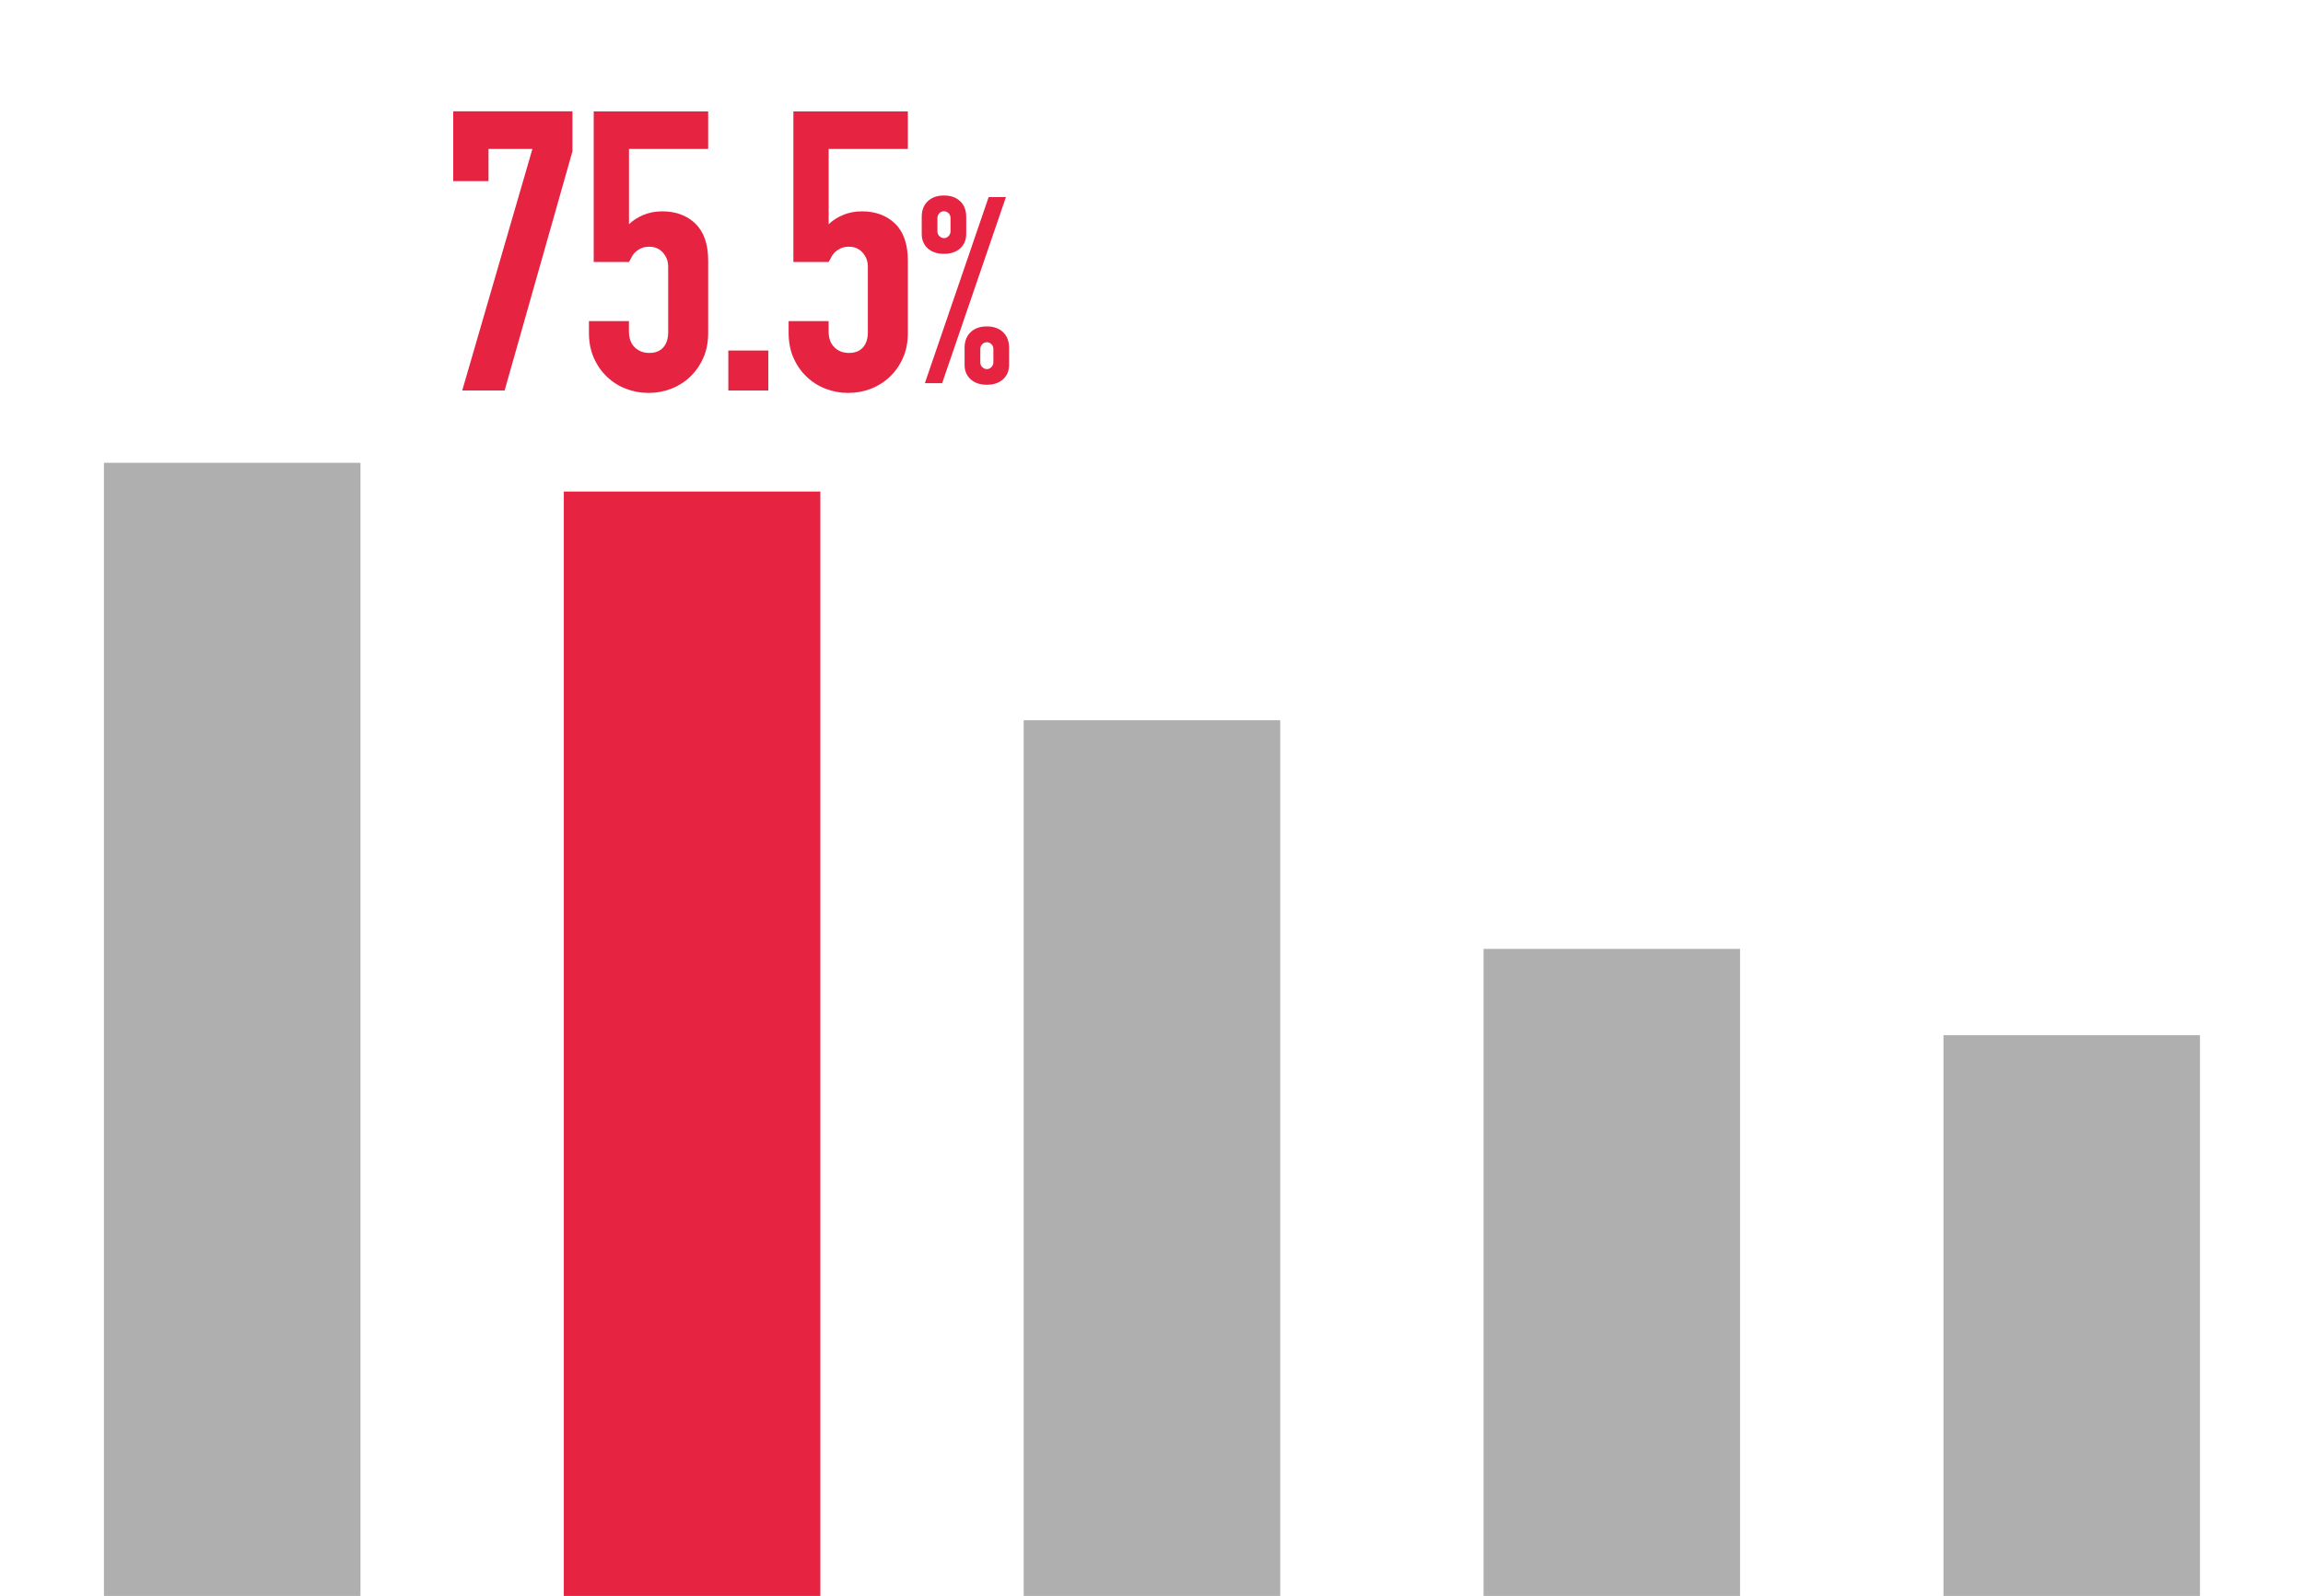 <?xml version="1.0" encoding="UTF-8"?><svg id="_レイヤー_2" xmlns="http://www.w3.org/2000/svg" width="440" height="305" viewBox="0 0 440 305"><g id="_レイヤー_2-2"><rect width="440" height="305" fill="none" opacity=".46" stroke-width="0"/><rect x="19.86" y="88.44" width="49.01" height="216.56" fill="#afafaf" stroke-width="0"/><rect x="107.72" y="93.94" width="49.01" height="211.06" fill="#e62341" stroke-width="0"/><rect x="195.58" y="137.64" width="49.01" height="167.36" fill="#afafaf" stroke-width="0"/><rect x="283.44" y="181.34" width="49.01" height="123.66" fill="#afafaf" stroke-width="0"/><rect x="371.31" y="197.83" width="49.01" height="107.17" fill="#afafaf" stroke-width="0"/><path d="M88.31,74.63l13.41-46.16h-8.39v6.14h-6.74v-13.34h22.78v7.64l-12.96,45.71h-8.09Z" fill="#e62341" stroke-width="0"/><path d="M135.3,21.28v7.19h-15.13v14.39c.7-.7,1.6-1.29,2.7-1.76,1.1-.47,2.32-.71,3.67-.71,2.6,0,4.71.79,6.33,2.36,1.62,1.57,2.43,3.93,2.43,7.08v13.79c0,1.8-.31,3.4-.94,4.79-.62,1.4-1.46,2.6-2.51,3.6-1.05,1-2.26,1.76-3.63,2.29-1.38.53-2.81.79-4.31.79s-2.93-.26-4.31-.79c-1.37-.52-2.58-1.29-3.63-2.29-1.05-1-1.89-2.2-2.51-3.6-.62-1.4-.94-3-.94-4.79v-2.25h7.64v1.95c0,1.3.36,2.31,1.09,3.04.72.72,1.66,1.09,2.81,1.09s2.04-.35,2.66-1.05c.62-.7.94-1.67.94-2.92v-12.51c0-1.05-.34-1.95-1.01-2.7-.67-.75-1.54-1.12-2.59-1.12-.65,0-1.2.11-1.65.34-.45.22-.82.49-1.12.79-.3.3-.52.62-.67.97-.25.45-.4.72-.45.82h-6.74v-28.77h21.88Z" fill="#e62341" stroke-width="0"/><path d="M139.15,74.63v-7.64h7.64v7.64h-7.64Z" fill="#e62341" stroke-width="0"/><path d="M173.45,21.28v7.19h-15.13v14.39c.7-.7,1.6-1.29,2.7-1.76,1.1-.47,2.32-.71,3.67-.71,2.6,0,4.71.79,6.33,2.36,1.62,1.57,2.43,3.93,2.43,7.08v13.79c0,1.8-.31,3.4-.94,4.79-.62,1.4-1.46,2.6-2.51,3.6-1.05,1-2.26,1.76-3.63,2.29-1.38.53-2.81.79-4.31.79s-2.93-.26-4.31-.79c-1.37-.52-2.58-1.29-3.63-2.29-1.05-1-1.89-2.2-2.51-3.6-.62-1.4-.94-3-.94-4.79v-2.25h7.64v1.95c0,1.3.36,2.31,1.09,3.04.72.72,1.66,1.09,2.81,1.09s2.04-.35,2.66-1.05c.62-.7.94-1.67.94-2.92v-12.51c0-1.05-.34-1.95-1.01-2.7-.67-.75-1.54-1.12-2.59-1.12-.65,0-1.2.11-1.65.34-.45.22-.82.49-1.12.79-.3.3-.52.62-.67.97-.25.45-.4.72-.45.82h-6.74v-28.77h21.88Z" fill="#e62341" stroke-width="0"/><path d="M180.35,48.51c-1.3,0-2.33-.35-3.1-1.05-.77-.7-1.15-1.62-1.15-2.75v-3.25c0-1.27.38-2.26,1.15-3,.77-.73,1.8-1.1,3.1-1.1s2.33.37,3.1,1.1c.77.73,1.15,1.73,1.15,3v3.25c0,1.13-.38,2.05-1.15,2.75-.77.7-1.8,1.05-3.1,1.05ZM176.7,73.23l12.19-35.57h3.3l-12.19,35.57h-3.3ZM180.35,45.51c.33,0,.62-.12.87-.38.25-.25.38-.56.38-.92v-2.55c0-.37-.12-.67-.38-.92s-.54-.37-.87-.37-.62.12-.87.37c-.25.25-.38.56-.38.92v2.55c0,.37.12.67.38.92s.54.38.87.38ZM188.54,73.53c-1.3,0-2.33-.35-3.1-1.05-.77-.7-1.15-1.61-1.15-2.75v-3.25c0-1.26.38-2.26,1.15-3,.77-.73,1.8-1.1,3.1-1.1s2.33.37,3.1,1.1c.77.73,1.15,1.73,1.15,3v3.25c0,1.13-.38,2.05-1.15,2.75-.77.7-1.8,1.05-3.1,1.05ZM187.29,69.24c0,.37.12.67.38.92.25.25.54.38.87.38s.62-.12.87-.38.38-.56.38-.92v-2.55c0-.37-.12-.68-.38-.92-.25-.25-.54-.37-.87-.37s-.62.12-.87.37c-.25.25-.38.56-.38.92v2.55Z" fill="#e62341" stroke-width="0"/></g></svg>